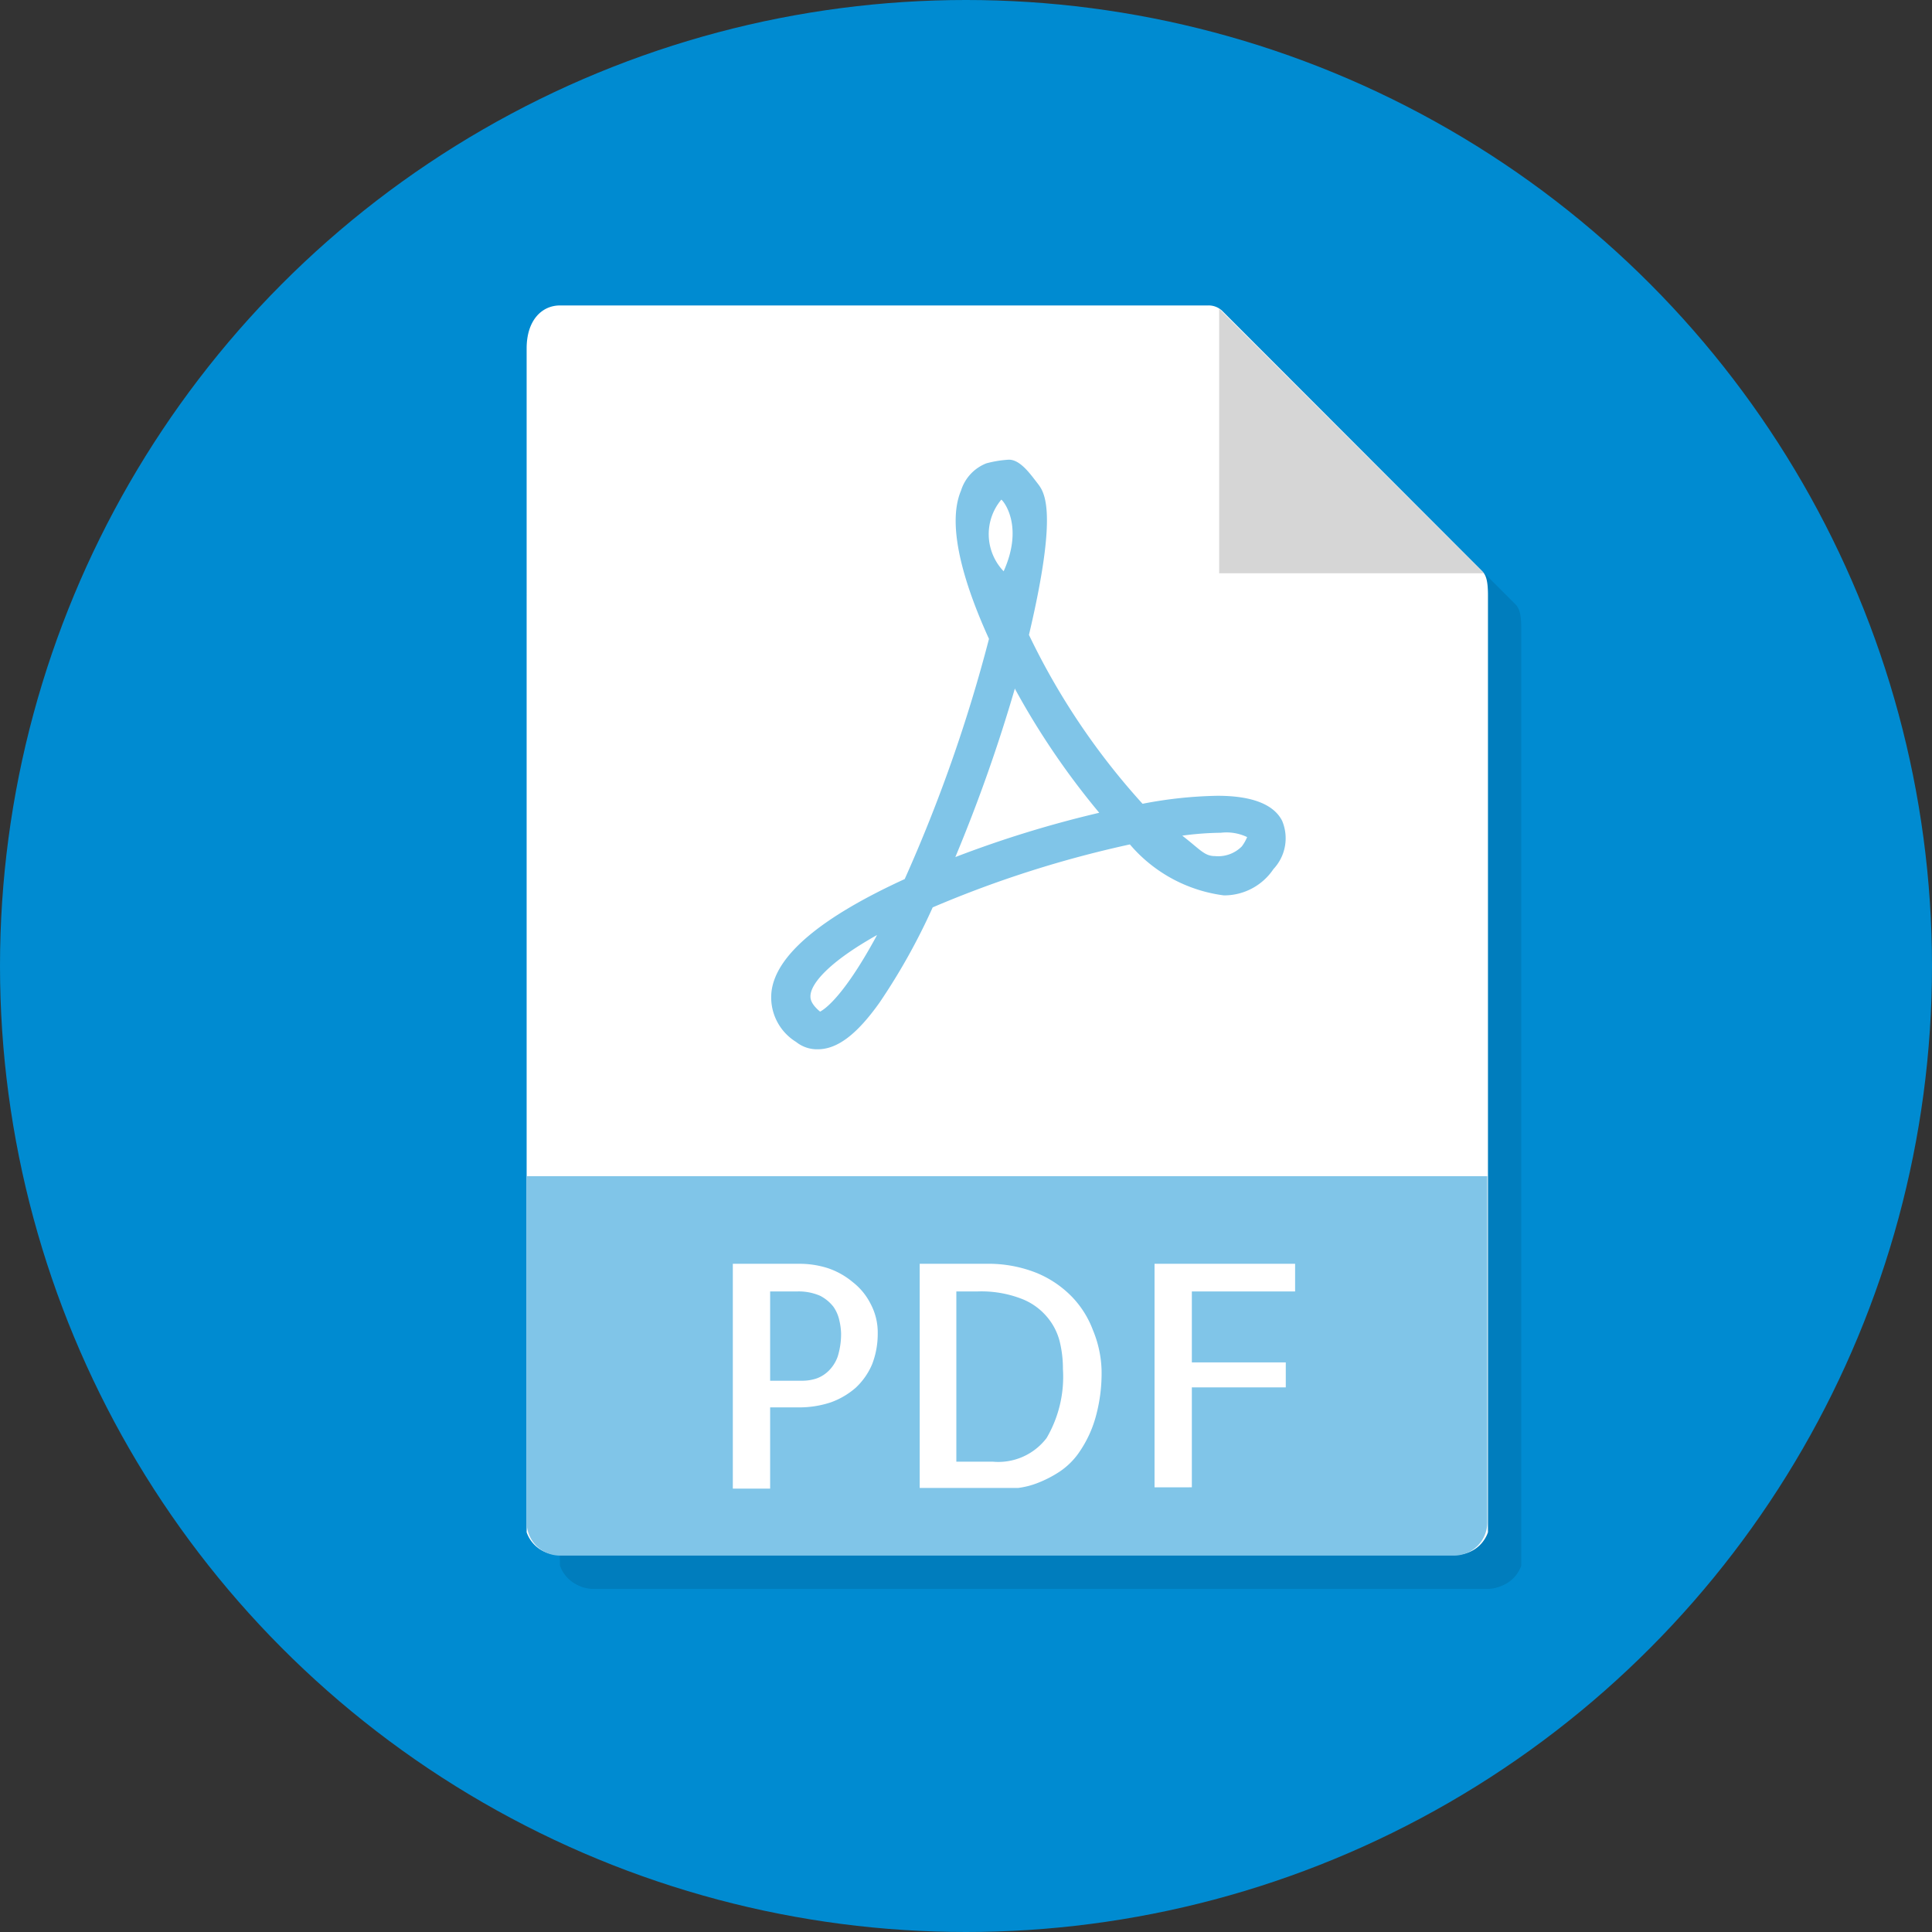 <svg xmlns="http://www.w3.org/2000/svg" viewBox="0 0 58 58"><rect x="0" y="0" width="58" height="58" fill="#333333" stroke="none"/><defs><style>.cls-1{isolation:isolate;}.cls-2{fill:#008bd1;}.cls-3{mix-blend-mode:multiply;opacity:0.1;}.cls-4{fill:#fff;}.cls-5{fill:#d6d6d6;}.cls-6{fill:#80c5e8;}</style></defs><g class="cls-1"><g id="レイヤー_2" data-name="レイヤー 2"><g id="デザイン"><circle class="cls-2" cx="29" cy="29" r="29"/><g class="cls-3"><path d="M37.26,10.17H17.81c-.54,0-1,.44-1,1.29V47a1,1,0,0,0,1,.67H44.67a1,1,0,0,0,1-.67V18.87c0-.47-.07-.62-.18-.73l-7.79-7.8A.59.59,0,0,0,37.26,10.17Z"/><polygon points="37.6 10.27 37.6 18.21 45.55 18.21 37.6 10.27"/><path d="M25.55,32.5h0a1,1,0,0,1-.65-.22,1.57,1.57,0,0,1-.74-1.5c.12-1.09,1.47-2.23,4-3.39a45.8,45.8,0,0,0,2.53-7.21c-.66-1.45-1.31-3.34-.84-4.45a1.29,1.29,0,0,1,.76-.82,3.32,3.32,0,0,1,.68-.11c.34,0,.64.43.85.7s.64.79-.25,4.56a21.11,21.11,0,0,0,3.41,5.07,12.8,12.8,0,0,1,2.25-.24c1,0,1.68.24,1.94.75a1.35,1.35,0,0,1-.26,1.45,1.78,1.78,0,0,1-1.49.79,4.45,4.45,0,0,1-2.82-1.53A32.88,32.88,0,0,0,29,28.24a18.88,18.88,0,0,1-1.59,2.85C26.73,32.05,26.14,32.5,25.55,32.5Zm1.78-3.43c-1.43.8-2,1.46-2,1.84,0,.06,0,.22.29.46C25.67,31.34,26.25,31.07,27.33,29.07Zm9.14-3c.55.42.68.63,1,.63a1,1,0,0,0,.81-.29,1.3,1.3,0,0,0,.16-.28,1.44,1.44,0,0,0-.79-.13A9.25,9.25,0,0,0,36.47,26.09Zm-5-4.41a47.76,47.76,0,0,1-1.79,5.07A33.05,33.05,0,0,1,34,25.4,23,23,0,0,1,31.47,21.68ZM31.06,16a1.61,1.61,0,0,0,.07,2.15C31.76,16.75,31.09,16,31.06,16Z"/><path d="M44.67,47.7H17.81a1,1,0,0,1-1-1V36.31H45.65V46.72A1,1,0,0,1,44.67,47.7Z"/><path d="M24.12,45.69H23V38.94H25a2.79,2.79,0,0,1,.85.13,2.3,2.3,0,0,1,.75.42,1.92,1.92,0,0,1,.54.66,1.82,1.82,0,0,1,.21.88,2.52,2.52,0,0,1-.17.93,2.06,2.06,0,0,1-.49.7,2.32,2.32,0,0,1-.75.44,3,3,0,0,1-1,.15h-.82v2.44Zm0-5.92v2.68h1a1.34,1.34,0,0,0,.4-.07,1,1,0,0,0,.36-.23,1.13,1.13,0,0,0,.27-.43,2.29,2.29,0,0,0,.1-.69,1.89,1.89,0,0,0-.05-.38,1.12,1.12,0,0,0-.18-.42,1.2,1.2,0,0,0-.4-.33,1.61,1.61,0,0,0-.68-.13Z"/><path d="M34.07,42.13a4.91,4.91,0,0,1-.18,1.42,3.49,3.49,0,0,1-.46,1,2.19,2.19,0,0,1-.62.63,3.46,3.46,0,0,1-.66.34,2.44,2.44,0,0,1-.59.15l-.39,0H28.61V38.94h2a3.9,3.9,0,0,1,1.5.27,3.15,3.15,0,0,1,1.07.72,2.91,2.91,0,0,1,.63,1A3.38,3.38,0,0,1,34.07,42.13ZM30.8,44.88a1.82,1.82,0,0,0,1.62-.71,3.64,3.64,0,0,0,.49-2.07,3.44,3.44,0,0,0-.1-.84,1.83,1.83,0,0,0-.39-.74,1.88,1.88,0,0,0-.78-.54,3.34,3.34,0,0,0-1.29-.21h-.64v5.11Z"/><path d="M36.78,39.77V41.9H39.6v.75H36.78v3H35.66V38.94h4.22v.83Z"/></g><path class="cls-4" d="M36.26,9.17H16.81c-.54,0-1,.44-1,1.29V46a1,1,0,0,0,1,.67H43.67a1,1,0,0,0,1-.67V17.87c0-.47-.07-.62-.18-.73l-7.79-7.8A.59.59,0,0,0,36.26,9.17Z"/><polygon class="cls-5" points="36.6 9.27 36.6 17.21 44.55 17.21 36.6 9.27"/><path class="cls-6" d="M24.55,31.5h0a1,1,0,0,1-.65-.22,1.57,1.57,0,0,1-.74-1.5c.12-1.09,1.47-2.23,4-3.39a45.8,45.8,0,0,0,2.53-7.21c-.66-1.45-1.31-3.34-.84-4.45a1.29,1.29,0,0,1,.76-.82,3.32,3.32,0,0,1,.68-.11c.34,0,.64.43.85.7s.64.79-.25,4.56a21.11,21.11,0,0,0,3.41,5.07,12.8,12.8,0,0,1,2.25-.24c1,0,1.68.24,1.94.75a1.35,1.35,0,0,1-.26,1.45,1.78,1.78,0,0,1-1.49.79,4.45,4.45,0,0,1-2.82-1.53A32.88,32.88,0,0,0,28,27.24a18.88,18.88,0,0,1-1.59,2.85C25.73,31.05,25.14,31.5,24.55,31.5Zm1.78-3.43c-1.43.8-2,1.46-2,1.84,0,.06,0,.22.29.46C24.67,30.34,25.25,30.07,26.33,28.07Zm9.14-3c.55.42.68.63,1,.63a1,1,0,0,0,.81-.29,1.3,1.3,0,0,0,.16-.28,1.44,1.44,0,0,0-.79-.13A9.25,9.25,0,0,0,35.47,25.09Zm-5-4.41a47.76,47.76,0,0,1-1.79,5.07A33.05,33.05,0,0,1,33,24.4,23,23,0,0,1,30.47,20.68ZM30.06,15a1.61,1.61,0,0,0,.07,2.15C30.76,15.75,30.09,15,30.06,15Z"/><path class="cls-6" d="M43.67,46.7H16.81a1,1,0,0,1-1-1V35.31H44.65V45.72A1,1,0,0,1,43.67,46.7Z"/><path class="cls-4" d="M23.12,44.69H22V37.94H24a2.79,2.79,0,0,1,.85.13,2.3,2.3,0,0,1,.75.42,1.92,1.92,0,0,1,.54.66,1.82,1.82,0,0,1,.21.88,2.52,2.52,0,0,1-.17.93,2.06,2.06,0,0,1-.49.7,2.32,2.32,0,0,1-.75.44,3,3,0,0,1-1,.15h-.82v2.44Zm0-5.92v2.68h1a1.34,1.34,0,0,0,.4-.07,1,1,0,0,0,.36-.23,1.13,1.13,0,0,0,.27-.43,2.29,2.29,0,0,0,.1-.69,1.89,1.89,0,0,0-.05-.38,1.12,1.12,0,0,0-.18-.42,1.2,1.2,0,0,0-.4-.33,1.61,1.61,0,0,0-.68-.13Z"/><path class="cls-4" d="M33.07,41.13a4.91,4.91,0,0,1-.18,1.42,3.49,3.49,0,0,1-.46,1,2.19,2.19,0,0,1-.62.63,3.46,3.46,0,0,1-.66.34,2.44,2.44,0,0,1-.59.15l-.39,0H27.61V37.94h2a3.9,3.9,0,0,1,1.5.27,3.15,3.15,0,0,1,1.07.72,2.91,2.91,0,0,1,.63,1A3.38,3.38,0,0,1,33.07,41.13ZM29.8,43.88a1.82,1.82,0,0,0,1.62-.71,3.64,3.64,0,0,0,.49-2.07,3.44,3.44,0,0,0-.1-.84,1.83,1.83,0,0,0-.39-.74,1.88,1.88,0,0,0-.78-.54,3.34,3.34,0,0,0-1.29-.21h-.64v5.11Z"/><path class="cls-4" d="M35.78,38.77V40.9H38.6v.75H35.78v3H34.66V37.94h4.22v.83Z"/></g></g></g></svg>